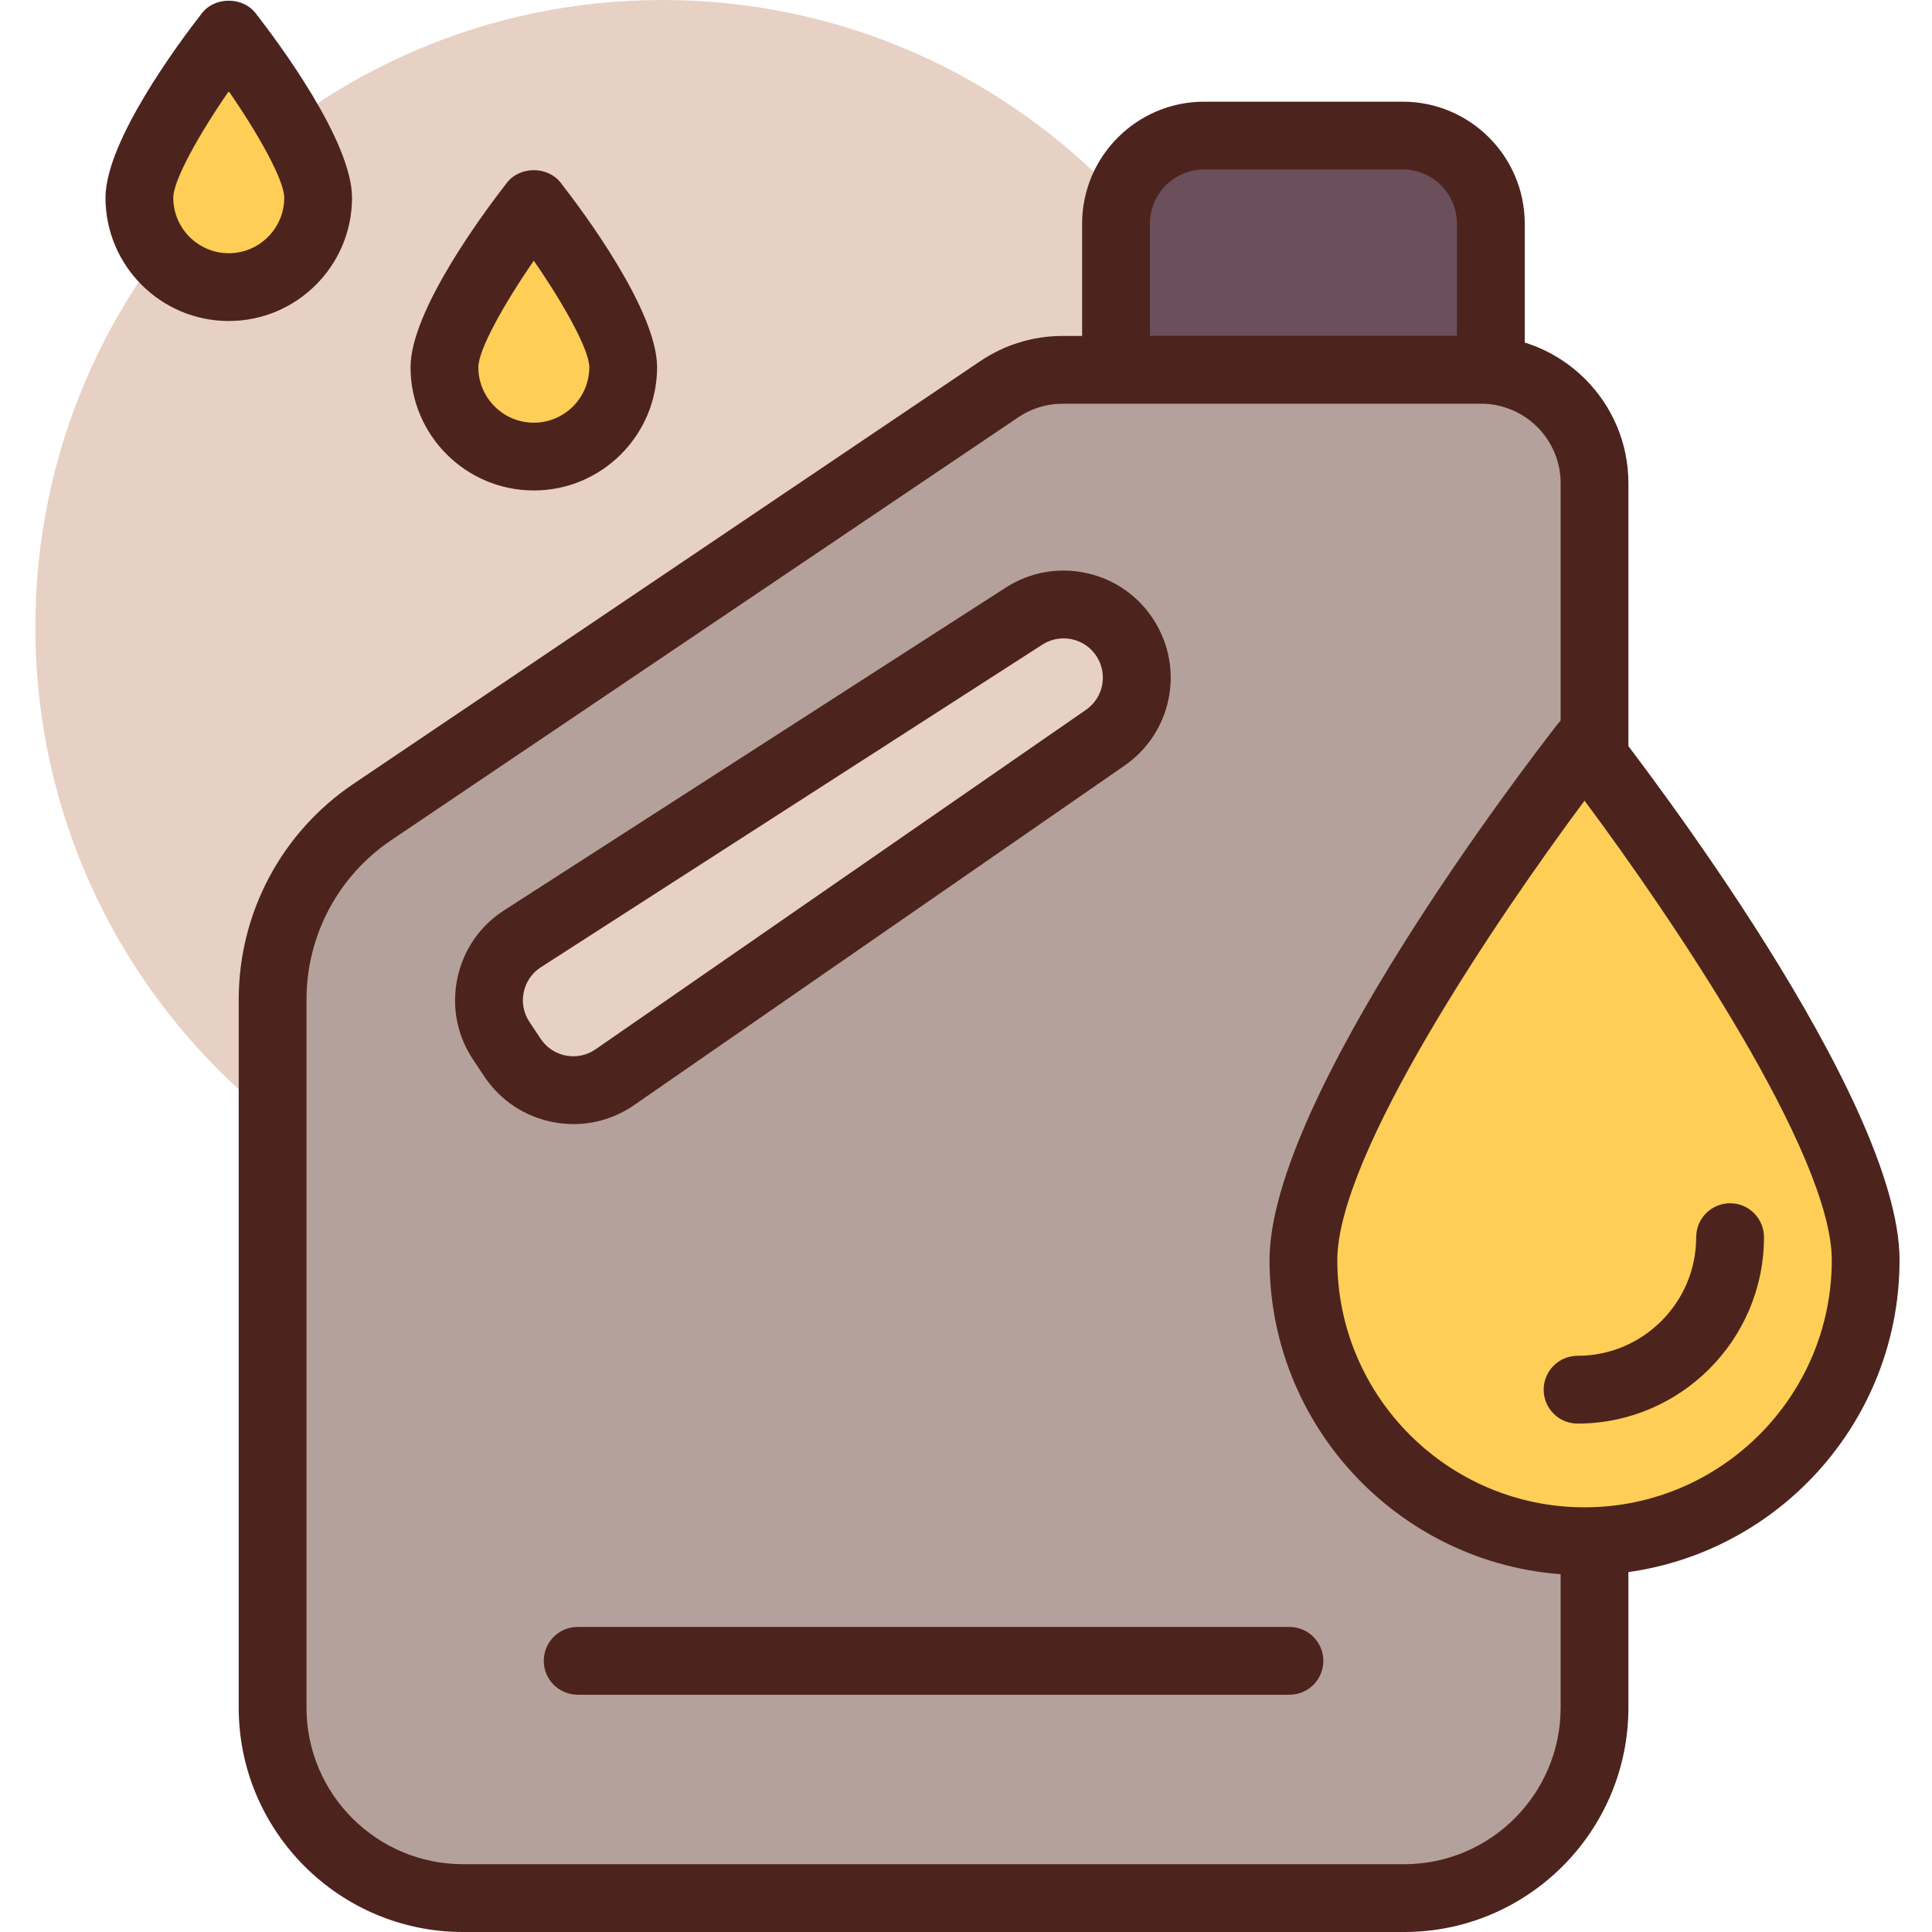 <svg height="389pt" viewBox="-7 0 389 389.12" width="389pt" xmlns="http://www.w3.org/2000/svg"><path d="m252.648 126.293c0 69.75-56.547 126.293-126.297 126.293s-126.293-56.543-126.293-126.293 56.543-126.293 126.293-126.293 126.297 56.543 126.297 126.293zm0 0" fill="#e7d1c4"/><path d="m293.207 74.492h-75.496v-29.438c0-9.801 7.945-17.746 17.746-17.746h40c9.801 0 17.75 7.945 17.75 17.746zm0 0" fill="#6b4f5b"/><path d="m293.207 81.316h-75.492c-3.773 0-6.828-3.059-6.828-6.828v-29.438c0-13.547 11.027-24.57 24.574-24.57h40c13.547 0 24.574 11.023 24.574 24.57v29.438c0 3.77-3.055 6.828-6.828 6.828zm-68.668-13.652h61.84v-22.613c0-6.02-4.898-10.918-10.918-10.918h-40c-6.02 0-10.918 4.898-10.918 10.918v22.613zm0 0" fill="#4c241d"/><path d="m194.199 78.391-126.273 85.16c-12.555 8.465-20.078 22.617-20.078 37.758v142.629c0 21.184 17.172 38.355 38.355 38.355h189.531c21.18 0 38.352-17.172 38.352-38.355v-246.617c0-12.609-10.219-22.828-22.828-22.828h-84.297c-4.547 0-8.992 1.355-12.762 3.898zm21.344 70.191-98.754 68.367c-6.77 4.688-16.066 2.914-20.637-3.938l-2.258-3.387c-4.562-6.844-2.633-16.102 4.285-20.555l101.016-64.98c6.879-4.426 16.051-2.395 20.418 4.523 4.215 6.672 2.418 15.477-4.07 19.969zm0 0" fill="#b5a19c"/><path d="m275.734 389.121h-189.535c-24.914 0-45.18-20.27-45.18-45.184v-142.629c0-17.438 8.633-33.668 23.086-43.418l126.273-85.156c4.922-3.316 10.645-5.07 16.582-5.07h84.301c16.352 0 29.652 13.305 29.652 29.656v246.621c0 24.91-20.266 45.18-45.18 45.18zm-68.773-307.805c-3.203 0-6.297.945-8.941 2.734v.004l-126.273 85.156c-10.691 7.207-17.074 19.207-17.074 32.098v142.629c0 17.387 14.141 31.527 31.527 31.527h189.535c17.387 0 31.527-14.141 31.527-31.527v-246.617c0-8.824-7.18-16.004-16-16.004zm-12.762-2.922h.066zm-85.738 148.008c-1.359 0-2.727-.129-4.094-.391-5.727-1.094-10.66-4.367-13.895-9.215l-2.258-3.395c-3.223-4.832-4.348-10.637-3.16-16.34 1.184-5.703 4.531-10.574 9.434-13.73l101.012-64.98c4.875-3.137 10.688-4.176 16.328-2.918 5.652 1.254 10.465 4.641 13.559 9.535 6.18 9.793 3.566 22.633-5.953 29.23l-98.762 68.367c-3.645 2.523-7.879 3.836-12.211 3.836zm98.688-97.828c-1.5 0-2.969.426-4.262 1.254l-101.016 64.984c-1.793 1.156-3.02 2.945-3.449 5.031-.441 2.09-.027 4.215 1.16 5.988l2.258 3.398c1.18 1.773 2.988 2.969 5.086 3.371 2.094.395 4.215-.043 5.973-1.266l98.762-68.367c3.484-2.418 4.445-7.125 2.18-10.711-1.133-1.797-2.902-3.039-4.969-3.496-.57-.129-1.152-.188-1.723-.188zm8.398 20.012h.066zm0 0" fill="#4c241d"/><path d="m368.699 253.793c0 31.27-25.352 56.617-56.621 56.617s-56.617-25.348-56.617-56.617 56.617-103.809 56.617-103.809 56.621 72.535 56.621 103.809zm0 0" fill="#ffce56"/><path d="m312.078 317.242c-34.984 0-63.445-28.465-63.445-63.453 0-32.676 52.121-100.391 58.066-108.004 2.586-3.312 8.172-3.312 10.762 0 5.945 7.613 58.062 75.328 58.062 108.004.004 34.988-28.457 63.453-63.445 63.453zm0-155.984c-17.66 23.707-49.793 71.234-49.793 92.531 0 27.457 22.34 49.797 49.793 49.797s49.797-22.34 49.797-49.797c0-21.309-32.129-68.828-49.797-92.531zm0 0" fill="#4c241d"/><path d="m118.453 73.961c0 9.941-8.059 18-18 18s-18.004-8.059-18.004-18c0-9.941 18.004-33 18.004-33s18 23.059 18 33zm0 0" fill="#ffce56"/><path d="m100.453 98.785c-13.688 0-24.828-11.133-24.828-24.824 0-11.406 14.887-31.355 19.449-37.199 2.586-3.316 8.172-3.316 10.762 0 4.559 5.844 19.445 25.793 19.445 37.199 0 13.688-11.141 24.824-24.828 24.824zm0-46.281c-6.035 8.738-11.172 17.949-11.172 21.457 0 6.16 5.012 11.172 11.172 11.172s11.172-5.012 11.172-11.172c0-3.52-5.141-12.723-11.172-21.457zm0 0" fill="#4c241d"/><path d="m57.012 39.828c0 9.941-8.059 18-18 18-9.941 0-18-8.062-18-18 0-9.941 18-33 18-33s18 23.059 18 33zm0 0" fill="#ffce56"/><g fill="#4c241d"><path d="m39.012 64.652c-13.688 0-24.824-11.133-24.824-24.824 0-11.406 14.887-31.359 19.445-37.203 2.59-3.312 8.176-3.312 10.762 0 4.559 5.844 19.445 25.797 19.445 37.203 0 13.688-11.141 24.824-24.828 24.824zm0-46.281c-6.031 8.734-11.172 17.945-11.172 21.457 0 6.156 5.016 11.172 11.172 11.172 6.16 0 11.176-5.016 11.176-11.172 0-3.52-5.141-12.723-11.176-21.457zm0 0"/><path d="m310.672 286.719c-3.773 0-6.824-3.055-6.824-6.824s3.051-6.828 6.824-6.828c13.176 0 23.895-10.719 23.895-23.895 0-3.77 3.055-6.824 6.828-6.824 3.773 0 6.824 3.055 6.824 6.824 0 20.703-16.844 37.547-37.547 37.547zm0 0"/><path d="m252.648 341.332h-143.363c-3.773 0-6.824-3.055-6.824-6.824 0-3.77 3.051-6.828 6.824-6.828h143.363c3.773 0 6.824 3.059 6.824 6.828 0 3.77-3.051 6.824-6.824 6.824zm0 0"/></g></svg>